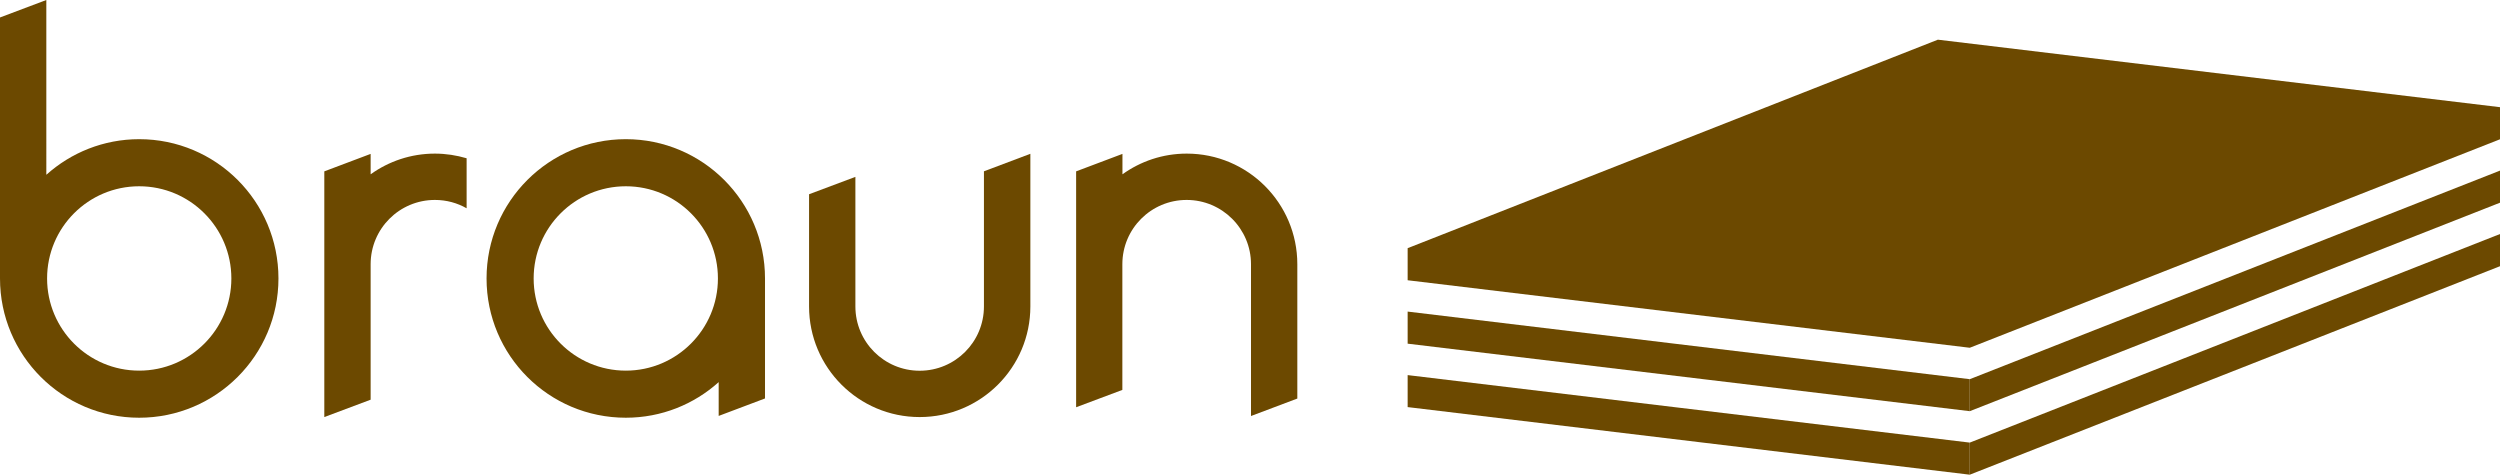 <?xml version="1.0" encoding="UTF-8"?>
<svg id="Ebene_1" data-name="Ebene 1" xmlns="http://www.w3.org/2000/svg" version="1.1" viewBox="0 0 263.33 50">
  <defs>
    <style>
      .cls-1 {
        fill: #6c4900;
        stroke-width: 0px;
      }
    </style>
  </defs>
  <path class="cls-1" d="M75.7,43.81l4.88-1.84v-12.52h0s0-.08,0-.12c0-8.1-6.57-14.67-14.66-14.67s-14.67,6.56-14.67,14.67,6.56,14.67,14.67,14.67c3.76,0,7.19-1.42,9.78-3.75v3.56ZM65.92,39.04c-5.36,0-9.71-4.35-9.71-9.71s4.35-9.71,9.71-9.71,9.7,4.35,9.7,9.71-4.35,9.71-9.7,9.71Z"/>
  <path class="cls-1" d="M4.88,0L0,1.84v27.37h0s0,.08,0,.12c0,8.1,6.56,14.67,14.66,14.67s14.67-6.57,14.67-14.67-6.56-14.67-14.67-14.67c-3.75,0-7.18,1.42-9.78,3.75V0ZM14.66,19.62c5.36,0,9.71,4.35,9.71,9.71s-4.35,9.71-9.71,9.71-9.7-4.35-9.7-9.71,4.34-9.71,9.7-9.71Z"/>
  <path class="cls-1" d="M103.64,18.04v14.24c0,3.74-3.03,6.77-6.77,6.77s-6.77-3.03-6.77-6.77v-13.65l-4.88,1.83v11.82c0,6.43,5.22,11.65,11.65,11.65s11.66-5.21,11.66-11.65v-16.08l-4.88,1.84Z"/>
  <path class="cls-1" d="M113.34,42.9l4.88-1.83v-13.24c0-3.74,3.03-6.77,6.77-6.77s6.78,3.03,6.78,6.77v15.99l4.88-1.84v-14.15c0-6.44-5.22-11.65-11.65-11.65-2.53,0-4.86.81-6.77,2.18v-2.15l-4.88,1.84v24.86Z"/>
  <path class="cls-1" d="M34.16,43.93l4.88-1.83v-14.27c0-3.74,3.03-6.77,6.77-6.77,1.22,0,2.36.32,3.34.88v-5.27c-1.06-.31-2.18-.49-3.34-.49-2.53,0-4.86.81-6.77,2.18v-2.15l-4.88,1.84v25.89Z"/>
  <g>
    <polygon class="cls-1" points="148.27 26.14 204.12 4.18 263.33 11.29 263.33 14.67 207.48 36.63 148.27 29.52 148.27 26.14"/>
    <polygon class="cls-1" points="148.27 32.82 148.27 36.2 207.48 43.31 207.48 39.94 148.27 32.82"/>
    <polygon class="cls-1" points="207.48 39.94 207.48 43.31 263.33 21.35 263.33 17.97 207.48 39.94"/>
    <polygon class="cls-1" points="148.27 39.51 148.27 42.88 207.48 50 207.48 46.62 148.27 39.51"/>
    <polygon class="cls-1" points="207.48 46.62 207.48 50 263.33 28.04 263.33 24.65 207.48 46.62"/>
  </g>
</svg>